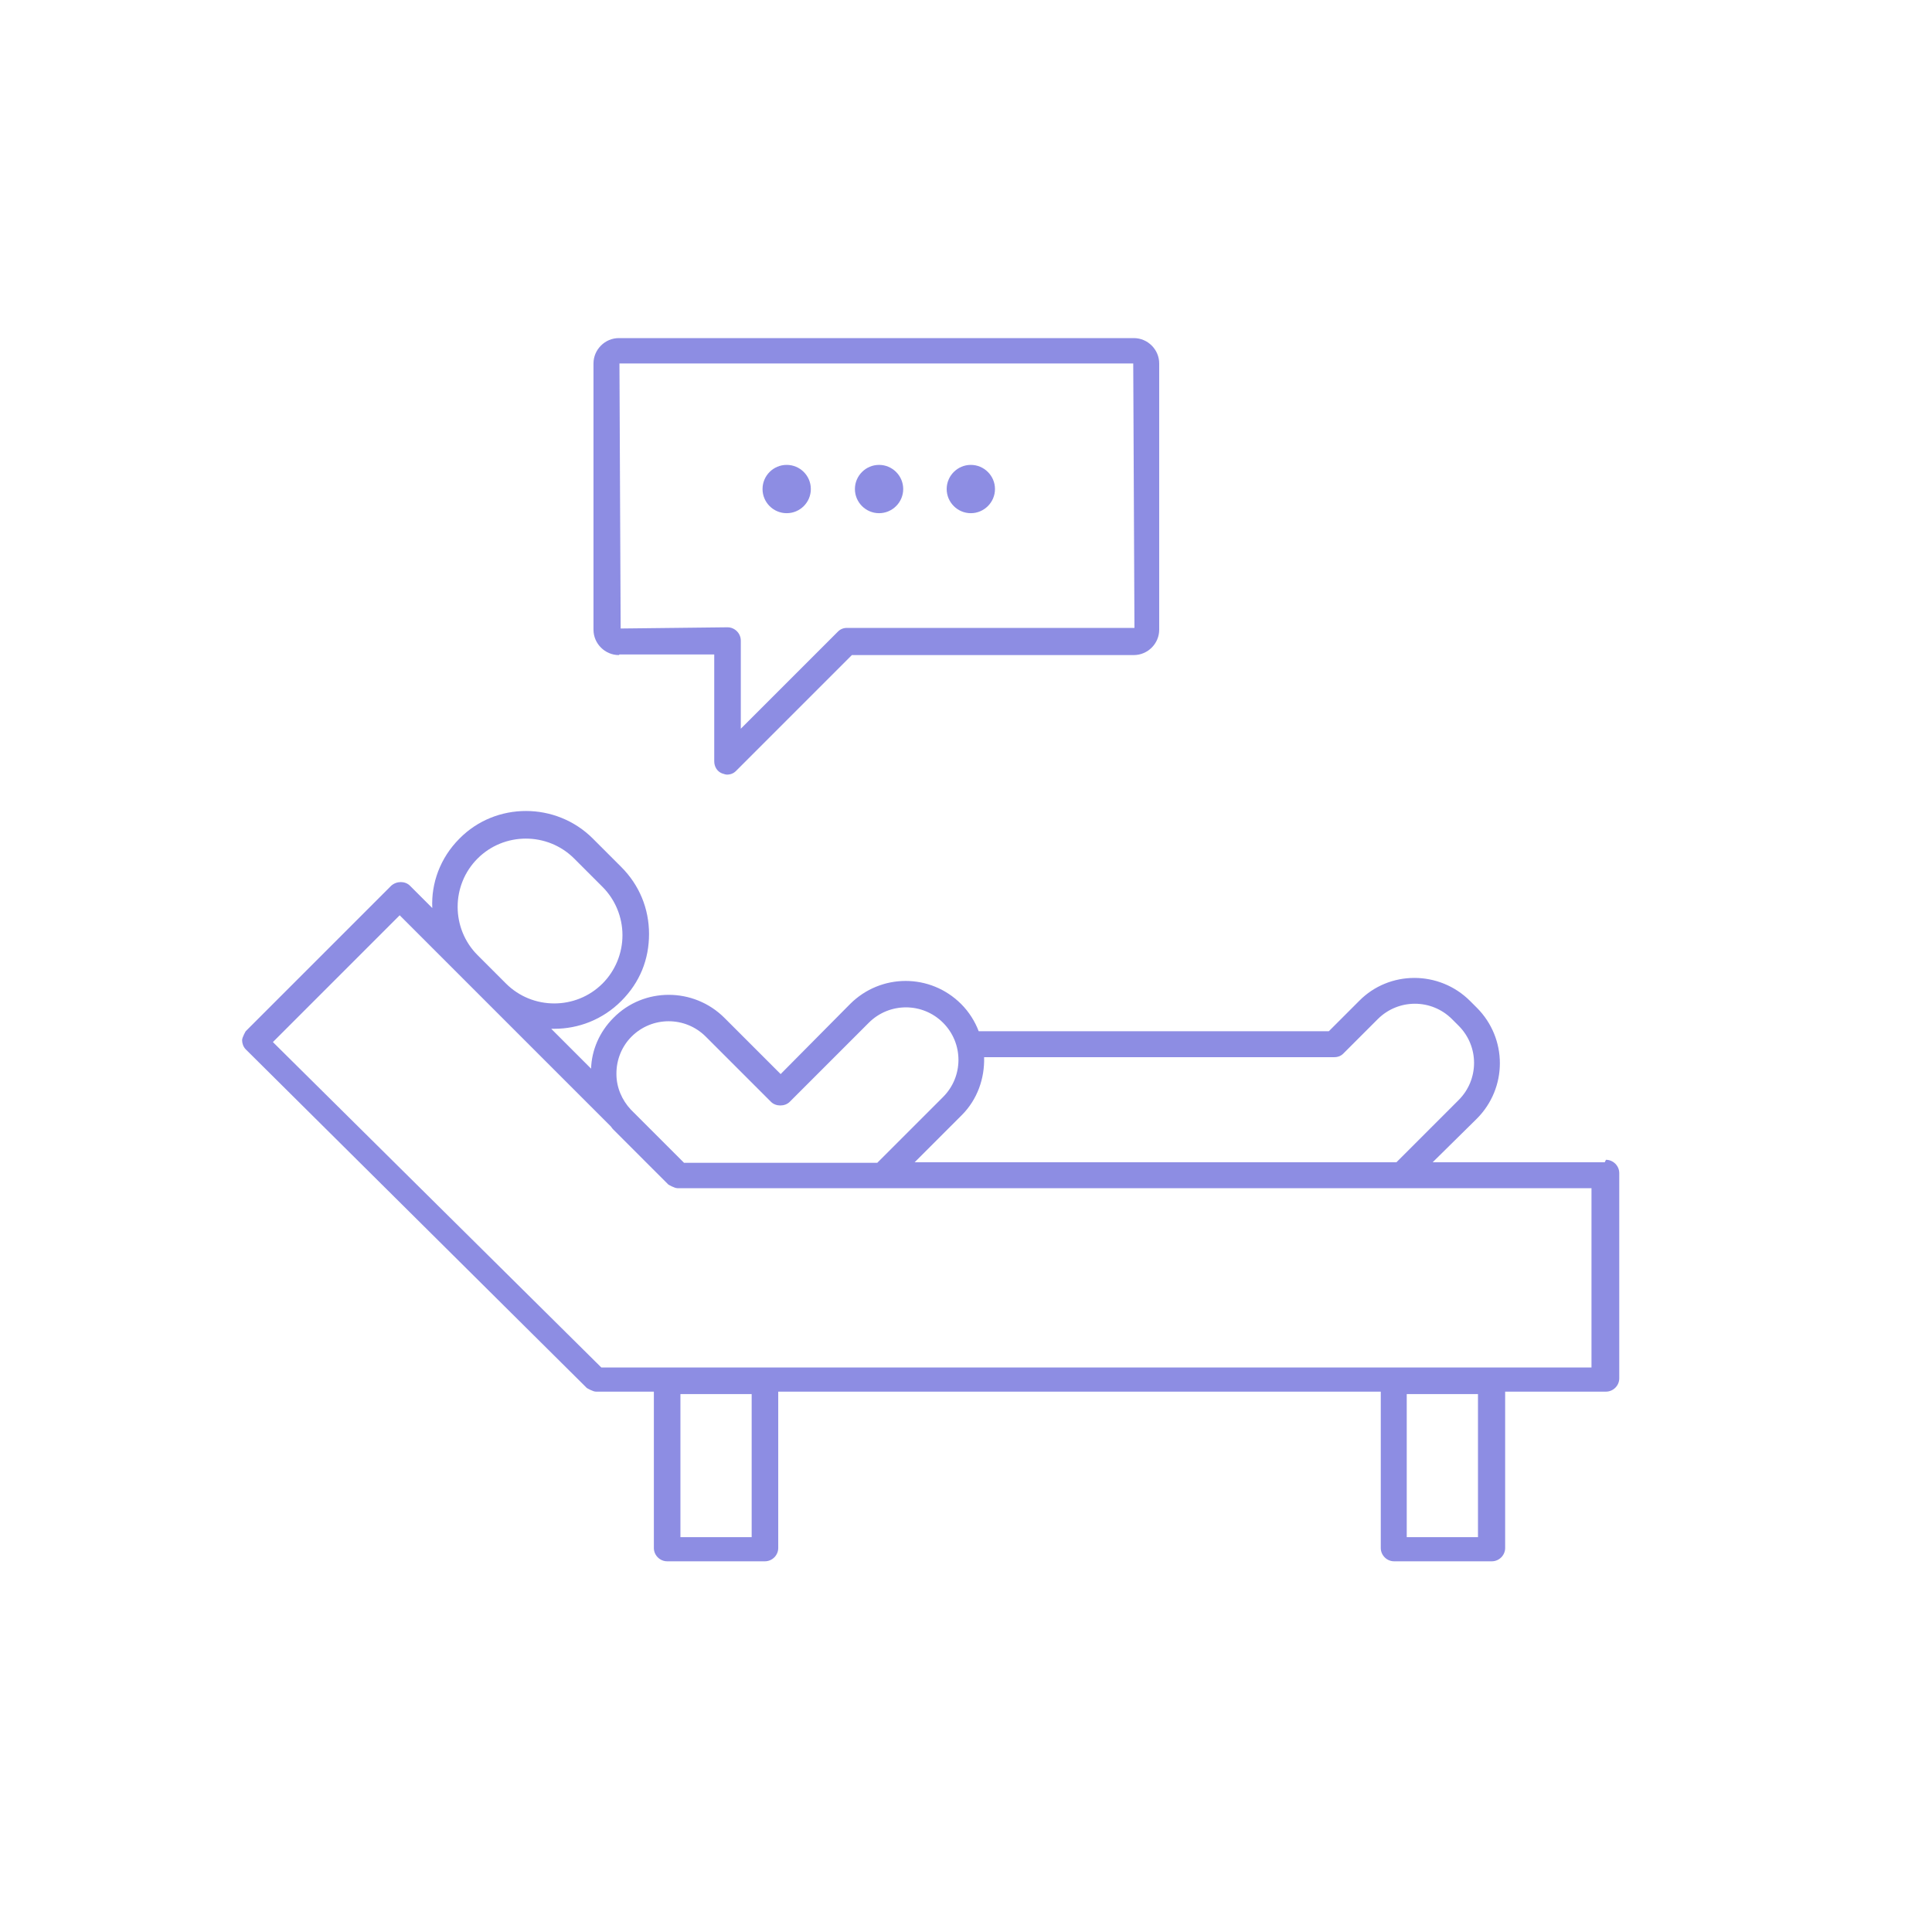 <?xml version="1.0" encoding="UTF-8"?>
<svg id="icons-platt" xmlns="http://www.w3.org/2000/svg" viewBox="0 0 32 32">
  <defs>
    <style>
      .cls-1 {
        fill: #8d8de3;
        stroke-width: 0px;
      }
    </style>
  </defs>
  <path class="cls-1" d="M10.26,10.84h1.57v1.77c0,.09.05.17.13.2.03.01.06.02.08.02.06,0,.11-.02.15-.06l1.92-1.92h4.67c.23,0,.42-.19.42-.42v-4.41c0-.23-.19-.42-.42-.42h-8.53c-.23,0-.42.19-.42.42v4.41c0,.23.19.42.42.42ZM18.77,6.03l.02,4.37h-4.76c-.06,0-.11.02-.15.06l-1.61,1.61v-1.46c0-.12-.1-.22-.22-.22l-1.77.02-.02-4.39h8.51Z"/>
  <circle class="cls-1" cx="13.03" cy="8.1" r=".4"/>
  <path class="cls-1" d="M14.56,8.5c.22,0,.4-.18.4-.4s-.18-.4-.4-.4-.4.18-.4.4.18.4.4.4Z"/>
  <path class="cls-1" d="M16.08,8.5c.22,0,.4-.18.4-.4s-.18-.4-.4-.4-.4.18-.4.4.18.4.4.4Z"/>
  <path class="cls-1" d="M26.58,19.25h-2.85l.73-.72c.51-.51.51-1.33,0-1.84l-.11-.11c-.51-.51-1.34-.51-1.84,0l-.5.5h-5.8c-.06-.16-.16-.32-.29-.45-.51-.51-1.33-.51-1.84,0l-1.15,1.16-.93-.93c-.51-.51-1.34-.51-1.84,0-.23.23-.36.53-.37.84l-.66-.66s.03,0,.05,0c.4,0,.8-.15,1.11-.46s.46-.69.46-1.11-.16-.81-.46-1.11l-.47-.47c-.61-.61-1.61-.61-2.21,0-.32.32-.47.74-.45,1.15l-.37-.37c-.08-.08-.22-.08-.31,0l-2.41,2.41s-.06.1-.06.15.02.11.06.15l5.65,5.61s.1.06.15.06h.96v2.59c0,.12.1.22.22.22h1.62c.12,0,.22-.1.22-.22v-2.59h9.98v2.59c0,.12.1.22.22.22h1.62c.12,0,.22-.1.22-.22v-2.59h1.67c.12,0,.22-.1.22-.22v-3.4c0-.12-.1-.22-.22-.22ZM7.91,14.22c.44-.44,1.16-.44,1.6,0l.47.47c.21.21.33.5.33.8s-.12.59-.33.8c-.44.44-1.16.44-1.6,0l-.47-.47c-.44-.44-.44-1.16,0-1.6ZM22.1,17.51c.06,0,.11-.02.15-.06l.57-.57c.34-.34.89-.34,1.23,0l.11.11c.34.34.34.89,0,1.23l-1.03,1.03h-7.98l.78-.78c.26-.26.38-.61.37-.96h5.81ZM10.21,17.78c0-.23.09-.45.25-.61.34-.34.89-.34,1.23,0l1.08,1.08c.08.08.23.08.31,0l1.31-1.31c.34-.34.89-.34,1.23,0,.34.34.34.89,0,1.23l-1.09,1.09h-3.2l-.88-.88c-.15-.16-.24-.37-.24-.59ZM12.45,25.46h-1.18v-2.37h1.18v2.37ZM24.48,25.46h-1.18v-2.37h1.18v2.37ZM26.37,22.65H9.96l-5.44-5.39,2.1-2.1,3.5,3.5s.02.03.03.04l.92.92s.1.06.15.06h15.14v2.97Z"/>
</svg>